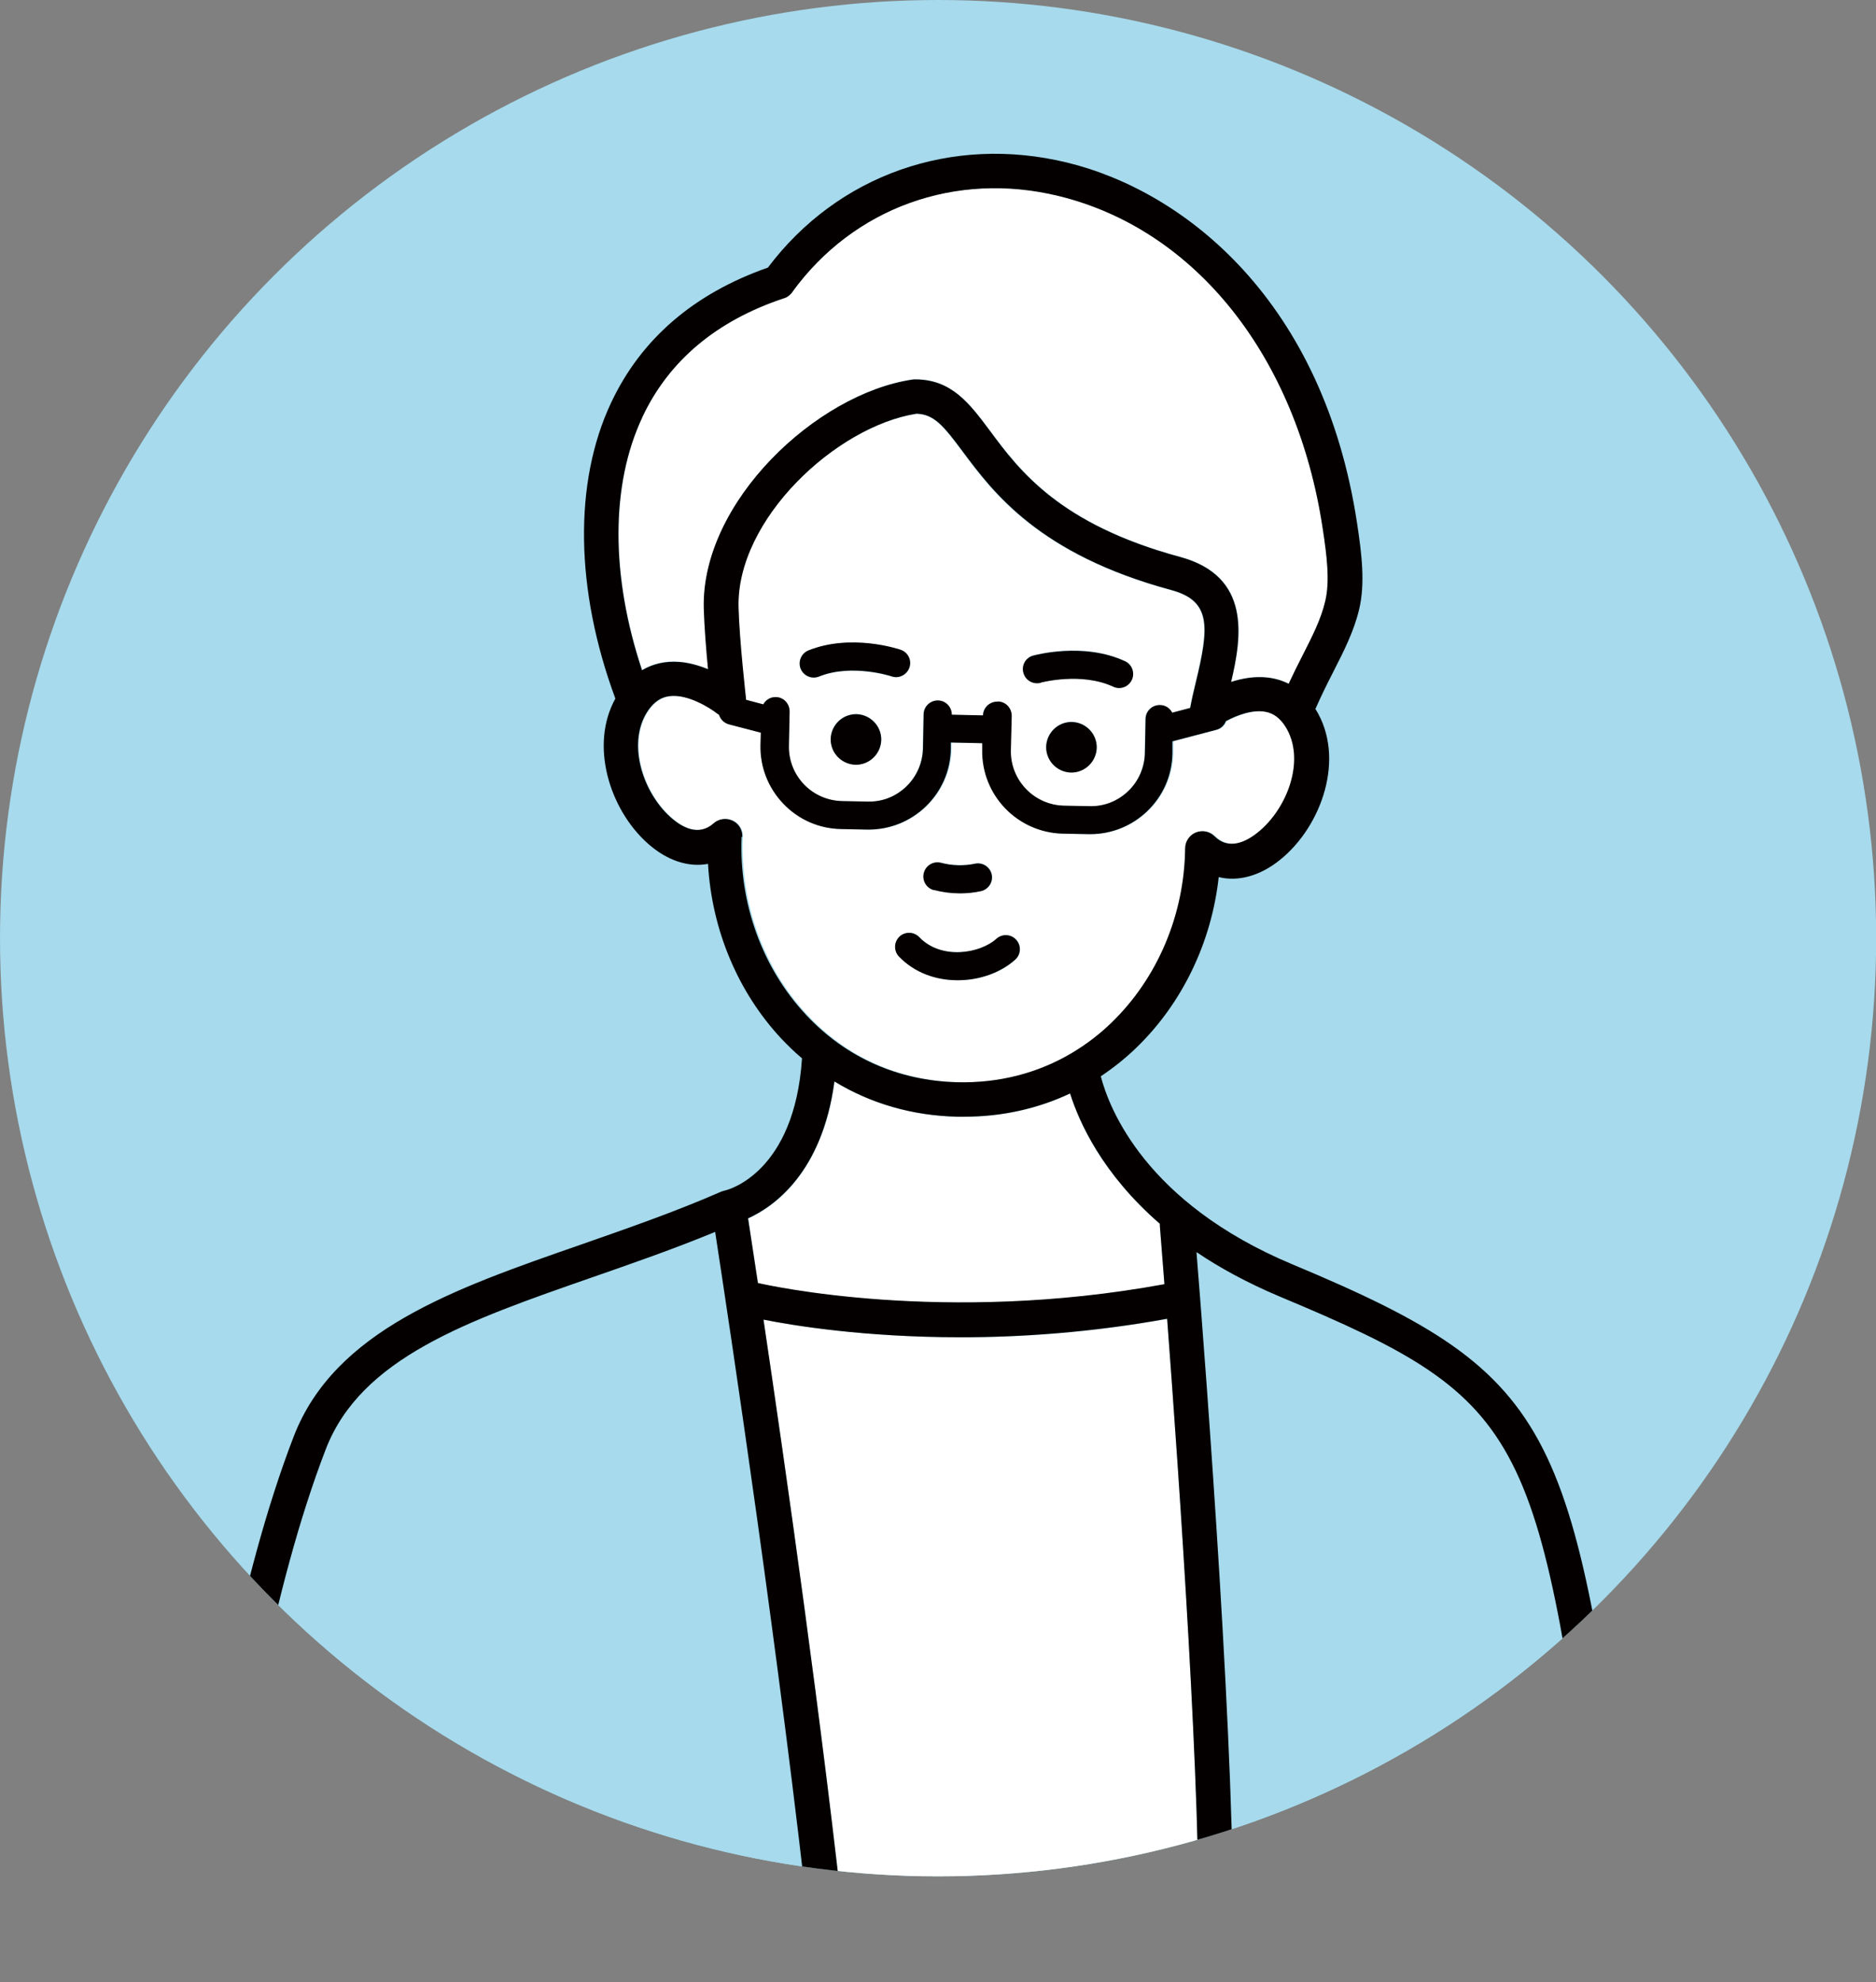 <?xml version="1.0" encoding="UTF-8"?>
<svg id="_レイヤー_2" data-name="レイヤー 2" xmlns="http://www.w3.org/2000/svg" xmlns:xlink="http://www.w3.org/1999/xlink" viewBox="0 0 110.57 116.81">
  <rect x="0" y="0" width="110.57" height="116.81" fill="#808080" stroke="none"/>
  <defs>
    <style>
      .cls-1 {
        fill: #fff;
      }

      .cls-2 {
        fill: #a6daec;
      }

      .cls-3 {
        fill: #040000;
      }

      .cls-4 {
        clip-path: url(#clippath);
      }
    </style>
    <clipPath id="clippath">
      <circle class="cls-2" cx="55.29" cy="55.29" r="55.29"/>
    </clipPath>
  </defs>
  <g id="_レイヤー_2-2" data-name="レイヤー 2">
    <g>
      <circle class="cls-2" cx="55.29" cy="55.29" r="55.29"/>
      <g class="cls-4">
        <g>
          <path class="cls-2" d="M75.41,76.39c-1.9-.79-3.51-1.68-4.88-2.61.53,6.69,2.38,30.81,2.13,40.99h22.1l-.31-2.26c-3.8-28.17-4.03-29.86-19.04-36.13Z"/>
          <path class="cls-2" d="M34.88,75.28c-7.29,2.53-13.59,4.72-15.67,10.12-3.21,8.33-4.9,19.14-5.9,25.59-.23,1.49-.43,2.76-.61,3.78h35.14c-1.81-16.71-4.86-36.94-5.67-42.18-2.44,1.01-4.9,1.86-7.28,2.69Z"/>
          <path class="cls-1" d="M59.59,43.02h0s-.03,1.2-.03,1.2c-.04,1.76,1.37,3.23,3.13,3.27l1.51.03c.87.02,1.67-.3,2.28-.89.62-.59.97-1.39.98-2.24l.04-2.02c0-.45.38-.81.83-.81,0,0,.01,0,.02,0,.32,0,.58.19.72.45l1.06-.28c.09-.48.21-.98.33-1.5.8-3.3.91-4.82-1.45-5.45-7.77-2.1-10.49-5.74-12.28-8.15-1.13-1.52-1.69-2.21-2.73-2.24-4.76.76-10.63,6.25-10.49,11.42.05,1.95.43,5.35.44,5.38,0,.02,0,.04,0,.06l1.02.27c.14-.26.41-.43.72-.43,0,0,.01,0,.02,0,.46,0,.82.39.81.85l-.04,2.02c-.02.85.3,1.67.89,2.28.59.62,1.39.97,2.24.98l1.51.03c.88.02,1.67-.3,2.28-.89.62-.59.97-1.39.98-2.24l.04-2.02c0-.45.38-.81.83-.81,0,0,.01,0,.02,0,.46,0,.82.39.81.84l1.84.04c.01-.45.38-.81.83-.81,0,0,.01,0,.02,0,.46,0,.82.39.81.85l-.02.82h0ZM50.41,45.06c-.82-.02-1.47-.7-1.45-1.53.02-.82.7-1.47,1.53-1.45.82.02,1.47.7,1.45,1.53-.02.82-.7,1.47-1.53,1.45ZM53.6,39.35c-.15.43-.62.67-1.05.52-.02,0-2.34-.77-4.28.01-.1.04-.21.06-.31.06-.33,0-.64-.2-.77-.52-.17-.42.04-.91.46-1.08,2.52-1.01,5.31-.08,5.43-.04.43.15.67.62.52,1.05ZM63.11,45.52c-.82-.02-1.47-.7-1.45-1.53.02-.82.7-1.47,1.53-1.45.82.02,1.47.7,1.45,1.53-.02.82-.7,1.47-1.53,1.45ZM60.89,38.63c.12-.03,2.96-.82,5.42.33.42.19.6.69.4,1.1-.14.3-.44.48-.75.48-.12,0-.24-.02-.35-.08-1.9-.88-4.25-.24-4.27-.24-.44.12-.9-.13-1.02-.58-.12-.44.13-.9.57-1.02Z"/>
          <path class="cls-1" d="M40.04,39c.57.04,1.16.21,1.7.43-.11-1.13-.22-2.53-.25-3.57-.17-6.26,6.62-12.66,12.3-13.5.05,0,.11-.01.16-.01,2.14,0,3.2,1.42,4.42,3.05,1.73,2.32,4.09,5.49,11.18,7.41,4.23,1.14,3.64,4.73,3.02,7.37.65-.21,1.39-.35,2.13-.26.45.05.87.18,1.26.37.27-.58.54-1.12.79-1.61.6-1.18,1.12-2.19,1.37-3.27.28-1.18.09-2.69-.15-4.26-1.52-10.13-7.49-17.65-15.57-19.61-6.08-1.48-12.1.69-15.7,5.67,0,0,0,0,0,.01-.03.03-.06.07-.09.1-.02.02-.03.04-.05.05-.03.03-.06.05-.09.07-.02.02-.04.04-.07.05-.03.02-.06.03-.08.04-.03.02-.06.03-.1.04,0,0,0,0-.01,0-3.97,1.32-6.78,3.68-8.34,7-1.88,3.99-1.87,9.36-.02,14.91.64-.38,1.38-.55,2.19-.49Z"/>
          <path class="cls-1" d="M56.46,63.78c2.46.07,4.76-.53,6.76-1.72,0,0,.02-.01.03-.02.82-.49,1.59-1.08,2.31-1.77,2.72-2.62,4.3-6.37,4.34-10.28,0-.41.25-.77.63-.93.38-.15.81-.07,1.1.22.84.83,1.85.34,2.55-.22,1.75-1.4,2.84-4.31,1.63-6.24-.31-.5-.7-.78-1.17-.87-.78-.15-1.71.22-2.34.55-.09.24-.29.44-.56.51l-2.58.68v.71c-.04,1.3-.57,2.51-1.51,3.41-.91.87-2.1,1.35-3.36,1.35-.03,0-.07,0-.1,0l-1.51-.03c-2.68-.06-4.81-2.28-4.76-4.96v-.37s-1.83-.04-1.83-.04v.37c-.03,1.3-.57,2.51-1.5,3.41-.91.87-2.1,1.35-3.36,1.35-.03,0-.07,0-.1,0l-1.51-.03c-1.3-.03-2.51-.56-3.41-1.49s-1.38-2.17-1.35-3.47l.02-.72-1.88-.49c-.29-.08-.5-.29-.58-.56-.03-.02-.06-.04-.09-.06-.43-.35-1.76-1.19-2.85-1.04-.48.07-.88.33-1.22.81-1.32,1.87-.37,4.83,1.3,6.32.67.6,1.65,1.14,2.54.36.3-.27.74-.33,1.11-.16.37.17.6.55.58.96-.16,3.91,1.22,7.74,3.8,10.49,2.34,2.51,5.42,3.88,8.9,3.97ZM54.46,51.43c.12-.44.57-.71,1.02-.59.65.17,1.34.19,2,.05.45-.1.89.19.98.64.1.45-.19.89-.64.98-.41.09-.82.13-1.24.13-.52,0-1.03-.07-1.53-.2-.44-.12-.71-.57-.59-1.02ZM53.02,55.2c.33-.32.86-.31,1.17.03,1.3,1.36,3.59.96,4.54.1.34-.31.86-.28,1.17.05.31.34.28.86-.05,1.17-.85.78-2.11,1.22-3.39,1.22s-2.53-.43-3.46-1.4c-.32-.33-.31-.86.03-1.17Z"/>
          <path class="cls-1" d="M68.63,75.69c-.16-2.1-.27-3.38-.27-3.45,0-.04,0-.07,0-.11-3.38-2.93-4.76-5.97-5.29-7.68-1.91.9-4.02,1.37-6.24,1.37-.13,0-.26,0-.39,0,0,0,0,0,0,0,0,0-.02,0-.03,0-2.64-.07-5.08-.78-7.22-2.07-.72,5.4-3.59,7.39-5.09,8.07.12.78.32,2.09.58,3.81.55.13,10.95,2.46,23.96.07Z"/>
          <path class="cls-1" d="M56.61,78.81c-5.71,0-9.91-.7-11.61-1.04,1.28,8.61,3.47,23.91,4.88,37.01h20.74c.22-8.52-1.12-27.62-1.83-37.05-4.47.81-8.62,1.09-12.18,1.09Z"/>
          <g>
            <path class="cls-3" d="M50.49,42.09c-.82-.02-1.5.63-1.53,1.45-.02.82.63,1.5,1.45,1.53.82.02,1.5-.63,1.53-1.45.02-.82-.63-1.5-1.45-1.53Z"/>
            <path class="cls-3" d="M63.19,42.55c-.82-.02-1.5.63-1.53,1.45-.02.82.63,1.5,1.45,1.53.82.02,1.5-.63,1.53-1.45.02-.82-.63-1.5-1.45-1.53Z"/>
            <path class="cls-3" d="M55.04,52.45c.5.13,1.01.2,1.53.2.42,0,.83-.04,1.24-.13.45-.1.73-.54.64-.98-.1-.45-.54-.73-.98-.64-.66.14-1.35.12-2-.05-.44-.12-.9.14-1.02.59-.12.44.14.9.59,1.02Z"/>
            <path class="cls-3" d="M53.08,38.29c-.12-.04-2.91-.97-5.43.04-.42.17-.63.65-.46,1.08.13.32.44.52.77.52.1,0,.21-.02.31-.06,1.94-.78,4.26-.02,4.28-.01.43.15.9-.09,1.05-.52.15-.43-.08-.9-.52-1.05Z"/>
            <path class="cls-3" d="M61.34,40.23s2.38-.64,4.27.24c.11.05.23.08.35.08.31,0,.61-.18.75-.48.19-.42.01-.91-.4-1.1-2.46-1.14-5.3-.36-5.42-.33-.44.12-.7.58-.57,1.02.12.44.58.7,1.02.58Z"/>
            <path class="cls-3" d="M56.45,57.77c1.28,0,2.54-.45,3.39-1.22.34-.31.36-.83.05-1.17-.31-.34-.83-.36-1.17-.05-.95.86-3.24,1.26-4.54-.1-.32-.33-.84-.34-1.17-.03-.33.32-.34.84-.03,1.17.93.97,2.2,1.4,3.46,1.4Z"/>
            <path class="cls-3" d="M96.92,115.66l-.46-3.41c-3.79-28.08-4.19-31.01-20.27-37.73-8.69-3.63-10.83-9.23-11.31-11.09.73-.49,1.43-1.04,2.08-1.67,2.72-2.62,4.45-6.23,4.87-10.07,1.14.28,2.43-.06,3.62-1.02,2.46-1.98,3.88-6.02,2.08-8.89.34-.77.69-1.48,1.04-2.16.63-1.24,1.23-2.41,1.54-3.72.36-1.53.15-3.25-.12-5.03-1.97-13.1-10.12-19.59-17.1-21.29-6.79-1.65-13.51.72-17.63,6.19-4.36,1.53-7.47,4.2-9.24,7.96-2.22,4.71-2.12,11.04.25,17.44-1.53,2.76-.33,6.54,1.9,8.53,1.14,1.02,2.41,1.43,3.56,1.21.22,3.87,1.75,7.55,4.33,10.31.39.41.79.8,1.21,1.15-.44,6.73-4.34,7.75-4.54,7.79-.06.01-.11.03-.16.05,0,0-.02,0-.02,0,0,0,0,0,0,0,0,0,0,0,0,0-2.76,1.21-5.6,2.19-8.34,3.15-7.45,2.59-14.48,5.03-16.9,11.3-3.29,8.54-4.99,19.47-6.02,26.01-.33,2.14-.6,3.82-.83,4.9-.06.3.01.61.2.85.19.24.48.38.79.38h84.45c.29,0,.57-.13.77-.35.19-.22.28-.51.24-.81ZM37.86,24.58c1.56-3.32,4.37-5.68,8.34-7,0,0,0,0,.01,0,.03-.01.07-.03.1-.04.03-.01.06-.02.08-.04.02-.01.05-.03.07-.05.03-.02.06-.04.09-.07.02-.02.03-.03.05-.05.03-.03.06-.06.09-.1,0,0,0,0,0-.01,3.61-4.98,9.63-7.15,15.7-5.67,8.08,1.97,14.05,9.48,15.57,19.61.24,1.57.43,3.08.15,4.26-.25,1.08-.77,2.09-1.37,3.27-.25.49-.52,1.03-.79,1.61-.39-.2-.81-.32-1.26-.37-.74-.08-1.48.05-2.13.26.62-2.63,1.2-6.23-3.02-7.37-7.09-1.92-9.46-5.09-11.18-7.41-1.22-1.64-2.28-3.05-4.42-3.05-.05,0-.11,0-.16.01-5.68.84-12.47,7.24-12.3,13.5.03,1.04.14,2.44.25,3.57-.54-.22-1.13-.39-1.7-.43-.81-.06-1.55.11-2.19.49-1.85-5.55-1.86-10.92.02-14.91ZM58.79,41.35s-.01,0-.02,0c-.45,0-.82.36-.83.81l-1.84-.04c0-.46-.36-.83-.81-.84,0,0-.01,0-.02,0-.45,0-.82.36-.83.81l-.04,2.02c-.02.85-.37,1.65-.98,2.24-.62.59-1.4.91-2.28.89l-1.51-.03c-.85-.02-1.65-.37-2.24-.98-.59-.62-.91-1.43-.89-2.28l.04-2.02c0-.46-.35-.84-.81-.85,0,0-.01,0-.02,0-.31,0-.58.17-.72.43l-1.02-.27s0-.04,0-.06c0-.03-.39-3.43-.44-5.38-.14-5.17,5.73-10.67,10.49-11.42,1.04.03,1.6.72,2.73,2.24,1.8,2.41,4.51,6.05,12.28,8.15,2.36.64,2.25,2.15,1.45,5.45-.13.52-.24,1.01-.33,1.5l-1.06.28c-.13-.26-.4-.45-.72-.45,0,0-.01,0-.02,0-.45,0-.82.36-.83.81l-.04,2.02c-.02.85-.37,1.65-.98,2.24-.62.59-1.41.91-2.28.89l-1.51-.03c-1.76-.04-3.17-1.5-3.13-3.27l.03-1.2h0s.02-.82.02-.82c0-.46-.35-.84-.81-.85ZM43.75,49.32c.02-.41-.21-.79-.58-.96-.37-.17-.81-.11-1.11.16-.89.79-1.87.24-2.54-.36-1.67-1.49-2.61-4.45-1.3-6.32.34-.48.74-.75,1.22-.81,1.09-.15,2.42.7,2.85,1.04.03.02.06.04.09.06.08.26.29.48.58.56l1.88.49-.02.72c-.03,1.3.45,2.53,1.35,3.47s2.11,1.47,3.41,1.49l1.51.03s.07,0,.1,0c1.26,0,2.45-.48,3.36-1.35.94-.9,1.47-2.11,1.49-3.41v-.37s1.85.04,1.85.04v.37c-.06,2.68,2.07,4.9,4.75,4.96l1.51.03s.07,0,.1,0c1.26,0,2.45-.48,3.36-1.35.94-.9,1.47-2.11,1.49-3.41v-.71s2.59-.68,2.59-.68c.27-.07.47-.27.56-.51.63-.34,1.56-.7,2.34-.55.48.09.86.38,1.17.87,1.22,1.93.12,4.84-1.63,6.24-.7.56-1.71,1.06-2.55.22-.29-.29-.72-.37-1.1-.22-.38.16-.62.52-.63.93-.04,3.92-1.63,7.66-4.34,10.28-.71.69-1.49,1.28-2.31,1.77,0,0-.02.01-.03.02-2.01,1.19-4.3,1.78-6.76,1.72-3.48-.09-6.56-1.46-8.9-3.97-2.58-2.76-3.96-6.58-3.8-10.49ZM49.19,63.74c2.14,1.3,4.58,2.01,7.22,2.07,0,0,.02,0,.03,0,0,0,0,0,0,0,.13,0,.26,0,.39,0,2.23,0,4.33-.47,6.24-1.37.54,1.71,1.91,4.75,5.29,7.68,0,.04,0,.07,0,.11,0,.06.11,1.35.27,3.45-13,2.39-23.4.06-23.96-.07-.26-1.72-.46-3.03-.58-3.81,1.5-.68,4.37-2.67,5.09-8.07ZM12.69,114.78c.18-1.02.38-2.29.61-3.78,1.01-6.46,2.69-17.26,5.9-25.59,2.08-5.4,8.38-7.58,15.67-10.12,2.38-.83,4.84-1.68,7.28-2.69.81,5.25,3.86,25.47,5.67,42.18H12.69ZM70.62,114.78h-20.74c-1.41-13.1-3.6-28.4-4.88-37.01,1.7.34,5.91,1.04,11.61,1.04,3.56,0,7.7-.28,12.18-1.09.71,9.43,2.04,28.53,1.83,37.05ZM72.65,114.78c.25-10.19-1.59-34.3-2.13-40.99,1.37.93,2.99,1.81,4.88,2.61,15.01,6.27,15.24,7.95,19.04,36.13l.31,2.26h-22.1Z"/>
          </g>
        </g>
      </g>
    </g>
  </g>
</svg>